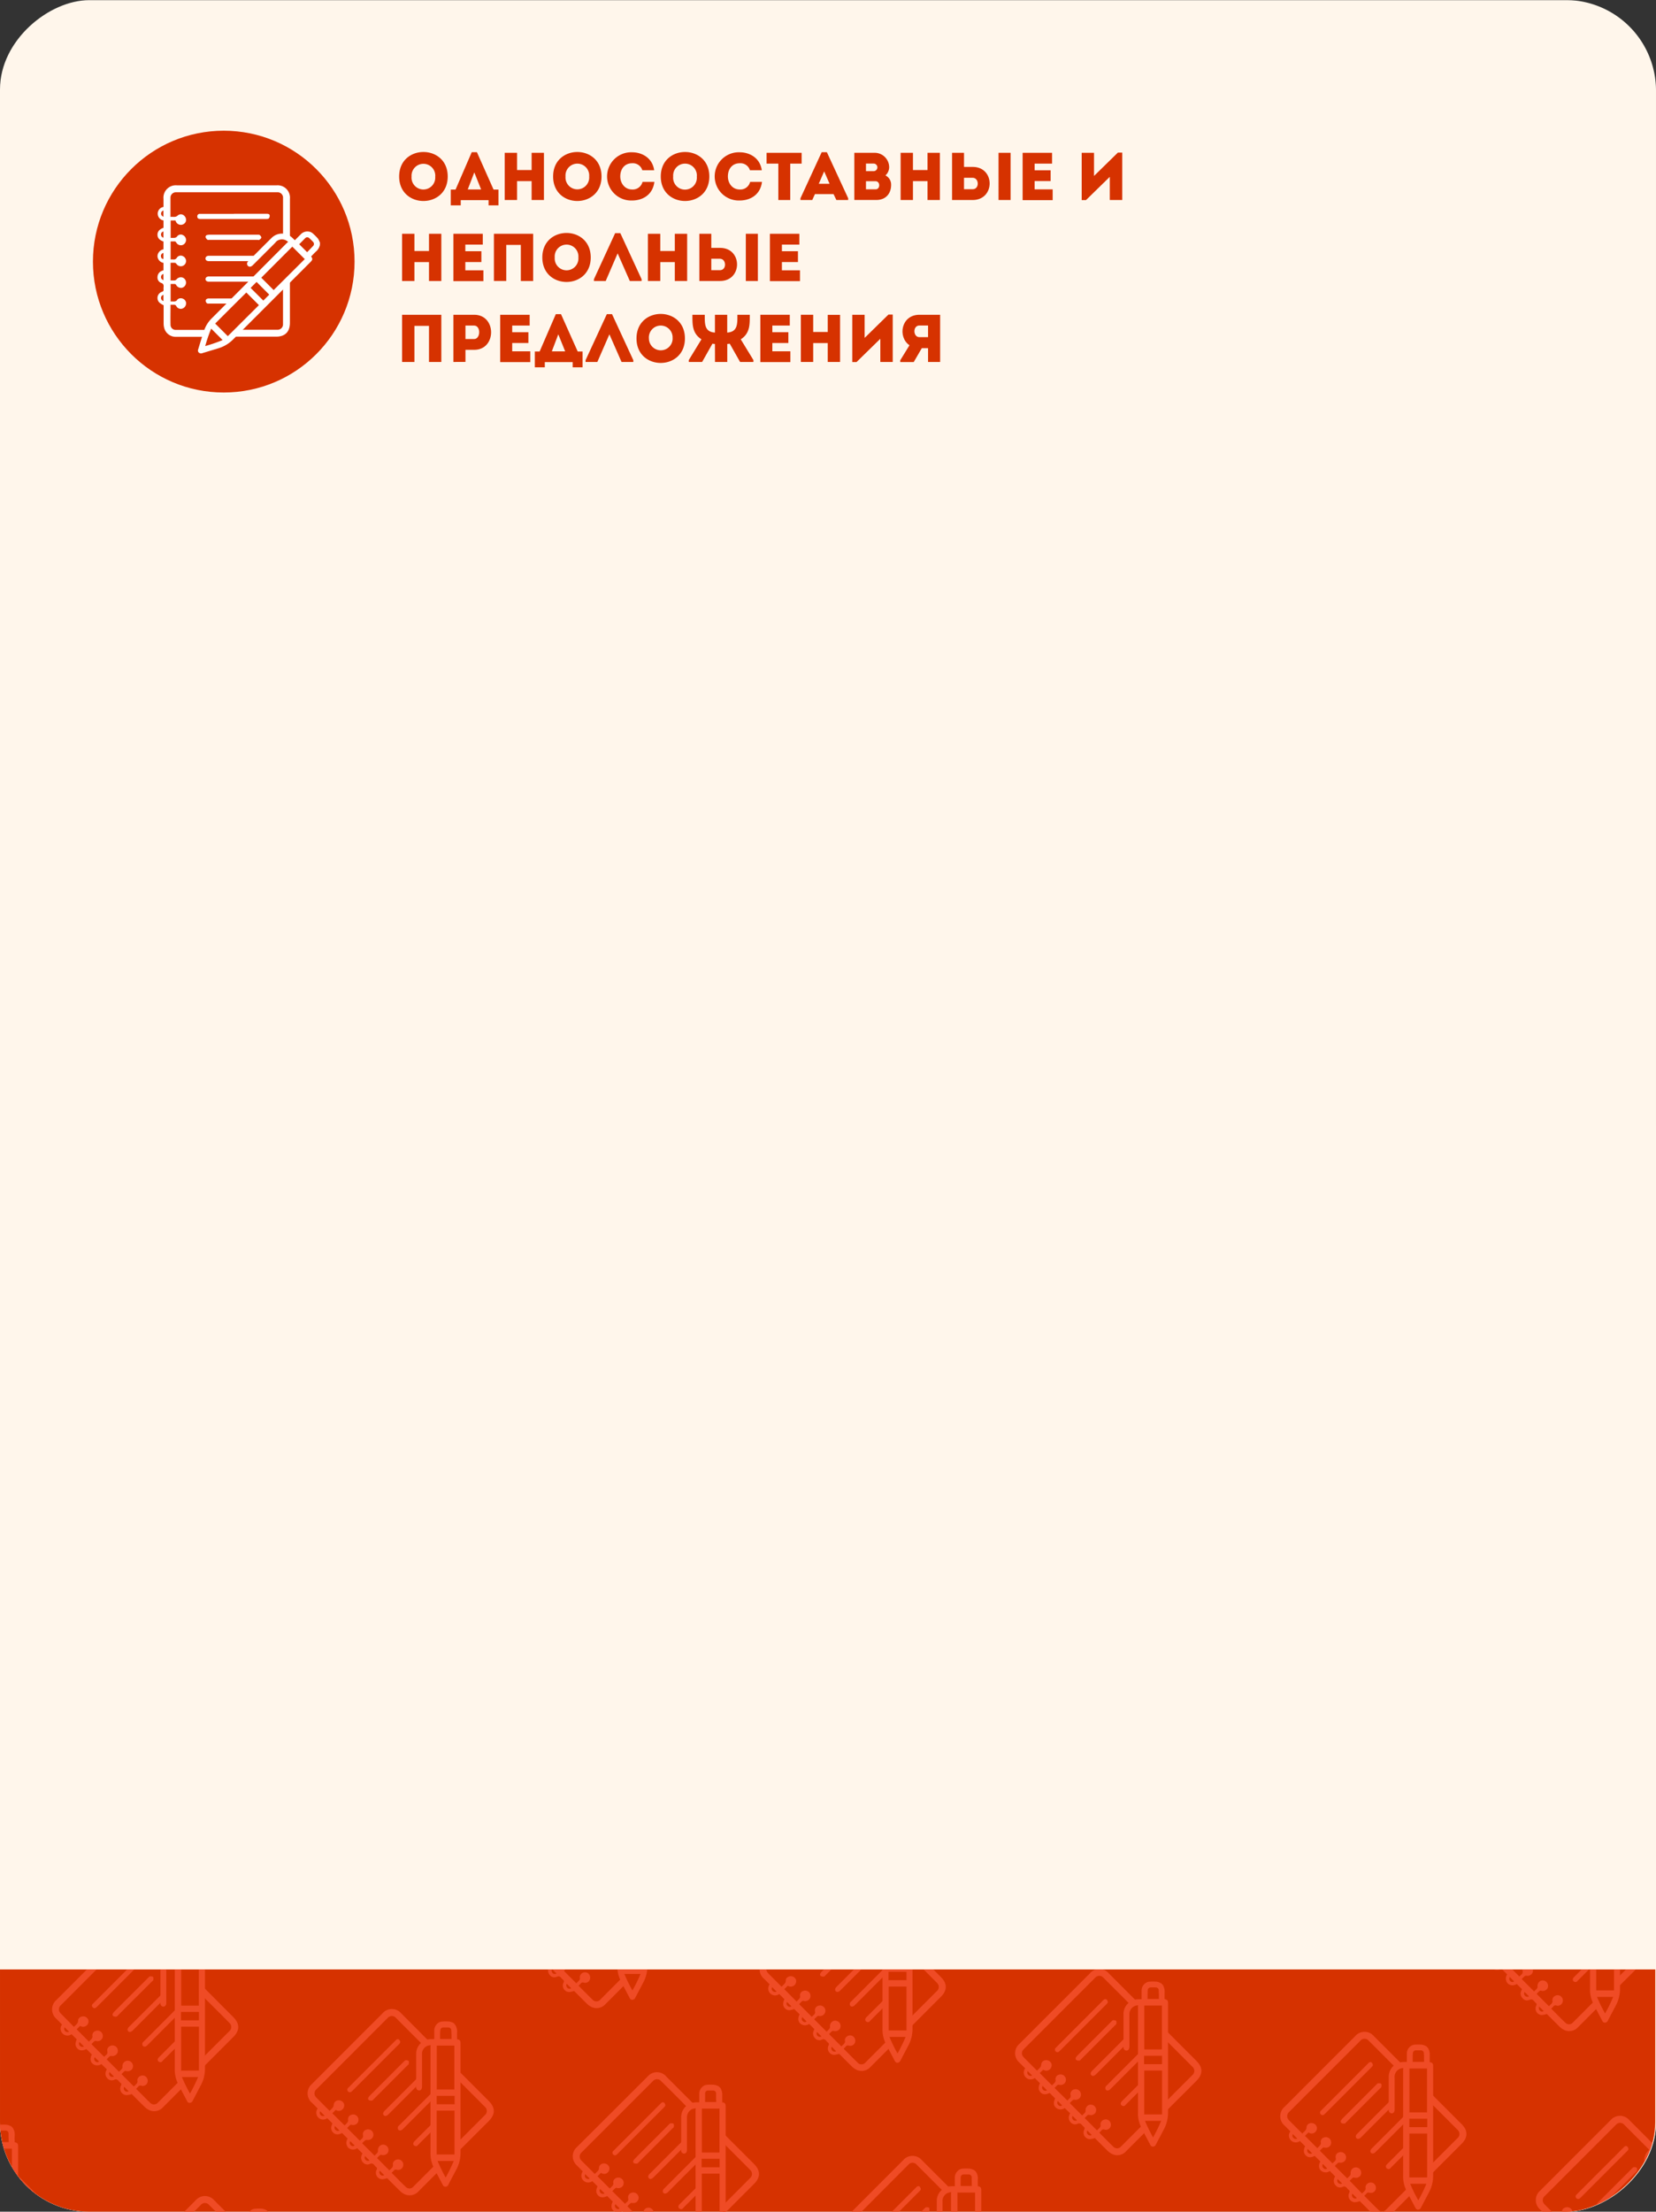 <?xml version="1.0" encoding="UTF-8"?> <svg xmlns="http://www.w3.org/2000/svg" xmlns:xlink="http://www.w3.org/1999/xlink" viewBox="0 0 614 819.46"><rect x="0" y="0" width="614" height="819.46" fill="#333333" stroke="none"/> <defs> <style>.cls-1{fill:none;}.cls-2{clip-path:url(#clip-path);}.cls-3{fill:#fff6eb;}.cls-4{clip-path:url(#clip-path-2);}.cls-5{fill:#d63200;}.cls-6{clip-path:url(#clip-path-3);}.cls-7{fill:#ef4b25;}.cls-8{fill:#fff;}</style> <clipPath id="clip-path"> <rect class="cls-1" x="-102.7" y="102.76" width="819.4" height="614" rx="33.07" transform="translate(-102.76 716.76) rotate(-90)"></rect> </clipPath> <clipPath id="clip-path-2"> <rect class="cls-1" x="140.67" y="346.4" width="332.39" height="613.73" rx="33.07" transform="translate(960.13 346.4) rotate(90)"></rect> </clipPath> <clipPath id="clip-path-3"> <rect class="cls-1" x="227.64" y="495.04" width="166.47" height="635.79" transform="translate(1123.82 502.06) rotate(90)"></rect> </clipPath> </defs> <g id="Layer_4" data-name="Layer 4"> <g class="cls-2"> <path class="cls-3" d="M236.87,31.23c0-.08,0-.15,0-.23h.05Z"></path> <path class="cls-3" d="M479.06,751.83l0,.26h0C479.05,752,479.06,751.92,479.06,751.83Z"></path> <path class="cls-3" d="M-69.66,102.73H683.66a33.07,33.07,0,0,1,33.07,33.07V683.13a33.6,33.6,0,0,1-33.6,33.6H-69.66a33.07,33.07,0,0,1-33.07-33.07V135.8a33.07,33.07,0,0,1,33.07-33.07Z" transform="translate(-102.73 716.73) rotate(-90)"></path> </g> <path class="cls-3" d="M479.06,751.83l0,.26h0C479.05,752,479.06,751.92,479.06,751.83Z"></path> <rect class="cls-3" x="90.3" y="295.76" width="433.4" height="614" rx="33.07" transform="translate(-295.76 909.76) rotate(-90)"></rect> <g class="cls-4"> <rect class="cls-5" x="227.64" y="495.04" width="166.47" height="635.79" transform="translate(1123.82 502.06) rotate(90)"></rect> <g class="cls-6"> <g id="A69nFb"> <path class="cls-7" d="M15.77,818.82a2,2,0,0,1,0,3l-1,1h3.41c1.35-2,1-4.13-.94-6.12L5.52,804.94a3.59,3.59,0,0,1-.89,2.73l5.71,5.71C12.15,815.19,14,817,15.77,818.82Z"></path> </g> <path class="cls-7" d="M-9.8,811.74a1.13,1.13,0,0,0,.79,1,1,1,0,0,0,1.15-.42,1.81,1.81,0,0,0,.23-.91c0-3.92,0-7.84,0-11.76a7.87,7.87,0,0,1,0-.84A3.26,3.26,0,0,1-4.35,796a3.7,3.7,0,0,0-.07.57q0,13.13,0,26.24h2.29V820.2H4.47v2.59H6.72V795.25c0-1-.27-1.35-1.28-1.52,0-.8-.05-1.61,0-2.42a4.6,4.6,0,0,0-.66-2.87l-.63-.62a6.45,6.45,0,0,0-1.59-.57,17.2,17.2,0,0,0-2.78,0,2.69,2.69,0,0,0-1.63.7,3.36,3.36,0,0,0-1.22,2.72c0,1,0,2,0,3.06-.64,0-1.25,0-1.84.06a5.46,5.46,0,0,0-4.87,5.53c0,4,0,8.1,0,12.15A2.44,2.44,0,0,0-9.8,811.74Zm8.91-21.29a1.07,1.07,0,0,1,1-1.05c.64,0,1.29,0,1.93,0a1.08,1.08,0,0,1,1.13,1.16c0,1.06,0,2.11.07,3.11H-.88C-.89,792.63-.91,791.54-.89,790.45Zm-1.22,5.65H4.42v16.27H-2.11Zm-.08,18.61H4.46v3.12H-2.19Z"></path> <g id="A69nFb-2" data-name="A69nFb"> <path class="cls-7" d="M73.93,738.37l5.71,5.71c1.81,1.81,3.63,3.62,5.43,5.44a2,2,0,0,1,0,3L73.9,763.68A4.12,4.12,0,0,1,75.24,766l11.31-11.31c2.37-2.37,2.37-4.9,0-7.28L74.82,735.65A3.6,3.6,0,0,1,73.93,738.37Z"></path> <path class="cls-7" d="M62,726.43a4.36,4.36,0,0,1,2.28-1.33l-.26-.26H60.4Z"></path> <path class="cls-7" d="M66.82,770.76l-8.29,8.29a1.89,1.89,0,0,1-2.7.19c-1.8-1.71-3.53-3.49-5.36-5.32.31-.32.57-.53.77-.78a1,1,0,0,1,1.2-.36,1.84,1.84,0,0,0,2.17-1,2.06,2.06,0,0,0-.81-2.56,2,2,0,0,0-2.45.46,1.71,1.71,0,0,0-.43,1.15c.23.92-.38,1.32-.88,1.83l-.41.41-4.58-4.58c.37-.37.71-.76,1.11-1.09a.79.79,0,0,1,.59-.08,2.05,2.05,0,0,0,2.26-.73,2,2,0,0,0-.12-2.31,2,2,0,0,0-2.36-.59,2.08,2.08,0,0,0-1.12,2.11,1.12,1.12,0,0,1-.21.71,12.17,12.17,0,0,1-1.07,1.09L39.55,763a12.78,12.78,0,0,1,1.18-1.15c.16-.13.49-.08.74-.07a2.1,2.1,0,0,0,2-1,2.08,2.08,0,0,0-.24-2.25A2,2,0,0,0,41,758a1.73,1.73,0,0,0-1.21,2,1.28,1.28,0,0,1-.55,1.46c-.21.18-.39.38-.63.61l-4.7-4.7c.36-.36.72-.76,1.14-1.11a.8.8,0,0,1,.6-.06,2,2,0,0,0,2.23-.87,2.08,2.08,0,0,0-.15-2.2,1.94,1.94,0,0,0-2.28-.64,1.64,1.64,0,0,0-1.19,1.72c.17.89-.35,1.26-.82,1.74-.14.15-.28.29-.47.47l-4.55-4.54,1.28-1.28a2,2,0,0,0,3-2.34,2.08,2.08,0,0,0-2-1.18c-.93.11-1.75.69-1.74,1.57,0,1.18-.92,1.56-1.54,2.33L23,746.49c-.21-.21-.43-.42-.62-.65a2,2,0,0,1,.11-2.82l18.18-18.18H37.07L20.93,741a4.59,4.59,0,0,0,0,7L23,750.1a2.54,2.54,0,0,0,3.54,3.58l1.93,1.93c-.69,1.41-.6,2.56.25,3.4s1.92.87,3.34.19l2,2c-.69,1.33-.62,2.57.19,3.34a2.65,2.65,0,0,0,3.35.21l2,1.94c-.12.26-.24.48-.32.71a2.45,2.45,0,0,0,.5,2.6,2.11,2.11,0,0,0,2.47.62c.92-.45,1.36-.07,1.86.53a4.61,4.61,0,0,0,.58.59c.34.28.38.51.16,1A2.41,2.41,0,0,0,47,776.27a7.3,7.3,0,0,0,1.84-.41c1.56,1.57,3.17,3.19,4.8,4.79a6.27,6.27,0,0,0,1.37,1,4.4,4.4,0,0,0,5.47-.93l8-8A4.23,4.23,0,0,1,66.82,770.76ZM24.17,752.54a1.16,1.16,0,0,1-.21-1.42l1.64,1.64A1.26,1.26,0,0,1,24.17,752.54ZM29.64,758a1.08,1.08,0,0,1-.16-1.41l1.63,1.63A1.16,1.16,0,0,1,29.64,758Zm5.85,5.82a1.14,1.14,0,0,1-.37-1.62l1.57,1.58A.83.83,0,0,1,35.49,763.83Zm5.28,5.31a1.13,1.13,0,0,1-.16-1.41l1.63,1.64A1.21,1.21,0,0,1,40.77,769.14Zm5.48,5.49a1.2,1.2,0,0,1-.2-1.44l1.64,1.64A1.16,1.16,0,0,1,46.25,774.63Z"></path> <path class="cls-7" d="M52,724.84l-8.67,8.67h0l-5.7,5.7-3.19,3.19a.88.88,0,0,0-.06,1.34.86.86,0,0,0,1.32,0,6.42,6.42,0,0,0,.61-.56l16-16c.33-.33.69-.66,1-1s.42-.47.4-.69a1.61,1.61,0,0,0-.23-.69Z"></path> <path class="cls-7" d="M50.08,740.39l-6.34,6.33c-.15.16-.31.42-.49.44a2.17,2.17,0,0,1-1.17-.11.73.73,0,0,1-.17-1.12,4.41,4.41,0,0,1,.5-.64Q48.7,739,55,732.73c.19-.19.41-.46.64-.48.38,0,.91,0,1.11.22s.13.76.08,1.15c0,.18-.29.33-.45.49Z"></path> <path class="cls-7" d="M60.52,738.3,47.8,751c-.57.56-.65,1.19-.26,1.6s1,.35,1.64-.25l6.44-6.44,5.59-5.59A3.75,3.75,0,0,1,60.52,738.3Z"></path> <path class="cls-7" d="M66,743.66c-2.08,2.1-4.17,4.18-6.26,6.27l-6.54,6.55a1.1,1.1,0,0,0-.19,1.59c.4.37,1,.29,1.55-.22l.32-.32,11-11A3.37,3.37,0,0,1,66,743.66Z"></path> <path class="cls-7" d="M65.93,755.23l-.5.51-6.55,6.54c-.62.63-.53,1.41.21,1.7s1-.19,1.35-.56l6.14-6.13A3.06,3.06,0,0,1,65.93,755.23Z"></path> </g> <path class="cls-7" d="M75.72,724.84H63A5.48,5.48,0,0,0,59.49,730c0,4.05,0,8.1,0,12.15a2.44,2.44,0,0,0,0,.27,1.11,1.11,0,0,0,.78,1,1,1,0,0,0,1.16-.42,1.89,1.89,0,0,0,.23-.91c0-3.92,0-7.84,0-11.76a5.92,5.92,0,0,1,0-.84,3.24,3.24,0,0,1,3.21-2.78,5.35,5.35,0,0,0-.07.56q0,19.61,0,39.21a11.57,11.57,0,0,0,1,5.11c1.14,2.36,2.4,4.65,3.62,7a1,1,0,0,0,1,.54,1.21,1.21,0,0,0,1-.74l3-5.7A12.82,12.82,0,0,0,76,766.49q0-20.26,0-40.53A1.52,1.52,0,0,0,75.72,724.84Zm-8.53,2h6.53v16.26H67.19Zm-.09,18.6h6.66v3.12H67.1Zm3.35,30.26a56.88,56.88,0,0,1-3-6.13h6A54.86,54.86,0,0,1,70.45,775.67Zm-3.29-8.51V750.9h6.6c0,5.4,0,10.86,0,16.26Z"></path> <g id="A69nFb-3" data-name="A69nFb"> <path class="cls-7" d="M68.6,822.79l5.91-5.9a2,2,0,0,1,3,.05l5.85,5.85H87l-7.51-7.5a4.57,4.57,0,0,0-7,0L65,822.79Z"></path> </g> <path class="cls-7" d="M93.86,822.79c0-.41,0-.81,0-1.22a1.08,1.08,0,0,1,1-1.06c.64,0,1.29,0,1.94,0A1.08,1.08,0,0,1,98,821.65c0,.38,0,.76,0,1.14h2.17c0-.12,0-.24,0-.37a4.63,4.63,0,0,0-.67-2.86l-.62-.63a6.52,6.52,0,0,0-1.6-.57,18.29,18.29,0,0,0-2.77,0,2.76,2.76,0,0,0-1.64.7,3.32,3.32,0,0,0-1.21,2.73v1Z"></path> <g id="A69nFb-4" data-name="A69nFb"> <path class="cls-7" d="M168.68,769.48l5.71,5.71c1.81,1.82,3.63,3.62,5.43,5.45a2,2,0,0,1,0,3l-11.17,11.17a4.12,4.12,0,0,1,1.34,2.28l11.31-11.3c2.37-2.37,2.37-4.91,0-7.28l-11.73-11.73A3.56,3.56,0,0,1,168.68,769.48Z"></path> <path class="cls-7" d="M141.79,746l-26.11,26.11a4.57,4.57,0,0,0,0,7l2.11,2.11a2.54,2.54,0,0,0,3.54,3.58l1.93,1.93c-.68,1.42-.6,2.56.25,3.4s1.92.87,3.34.19l2.05,2.06a2.72,2.72,0,0,0,.19,3.34,2.64,2.64,0,0,0,3.35.2l1.95,1.94c-.12.26-.24.48-.32.71a2.47,2.47,0,0,0,.5,2.6,2.11,2.11,0,0,0,2.47.63c.93-.45,1.36-.07,1.86.52a4,4,0,0,0,.58.59c.34.28.38.51.17,1a2.41,2.41,0,0,0,2.07,3.53,7.94,7.94,0,0,0,1.84-.4c1.56,1.56,3.16,3.19,4.8,4.78a6,6,0,0,0,1.36,1,4.39,4.39,0,0,0,5.47-.93l8-8a4.24,4.24,0,0,1-1.64-2l-8.29,8.29a1.9,1.9,0,0,1-2.7.2c-1.8-1.71-3.52-3.5-5.36-5.33a9.25,9.25,0,0,0,.77-.77,1,1,0,0,1,1.2-.36,1.86,1.86,0,0,0,2.18-1.06,2,2,0,0,0-.82-2.55,2,2,0,0,0-2.45.46,1.69,1.69,0,0,0-.43,1.15c.23.91-.38,1.31-.87,1.82l-.41.41-4.58-4.58c.36-.36.71-.75,1.1-1.08a.79.79,0,0,1,.59-.09,2.06,2.06,0,0,0,2.26-.72,2,2,0,0,0-2.48-2.91,2.09,2.09,0,0,0-1.12,2.11,1.09,1.09,0,0,1-.21.72c-.31.38-.69.71-1.06,1.08l-4.59-4.59a12.66,12.66,0,0,1,1.18-1.14,1.23,1.23,0,0,1,.75-.07,2.09,2.09,0,0,0,2-1,2.06,2.06,0,0,0-.24-2.25,2,2,0,0,0-2.18-.56,1.74,1.74,0,0,0-1.21,2,1.28,1.28,0,0,1-.55,1.46c-.21.18-.39.38-.62.62l-4.71-4.71c.36-.36.73-.76,1.14-1.11a.86.86,0,0,1,.6-.06,2,2,0,0,0,2.23-.87,2.07,2.07,0,0,0-.15-2.19,2,2,0,0,0-2.28-.65,1.66,1.66,0,0,0-1.19,1.72c.18.89-.35,1.26-.82,1.75l-.47.46L123.22,783l1.28-1.28a1.91,1.91,0,0,0,2.36-.06,2,2,0,0,0,.64-2.28,2.09,2.09,0,0,0-2-1.18,1.76,1.76,0,0,0-1.75,1.57c0,1.19-.92,1.56-1.53,2.33-1.53-1.52-3-3-4.46-4.46a7.71,7.71,0,0,1-.63-.65,2,2,0,0,1,.12-2.82l26.53-26.54a2,2,0,0,1,3,0l9.89,9.9a4.31,4.31,0,0,1,2.29-1.32L148.8,746A4.57,4.57,0,0,0,141.79,746Zm-21.44,37.89a1.23,1.23,0,0,1-1.43-.22,1.15,1.15,0,0,1-.2-1.42Zm5.51,5.47a1.16,1.16,0,0,1-1.47-.22,1.09,1.09,0,0,1-.16-1.41ZM137,800.48a1.21,1.21,0,0,1-1.47-.23,1.12,1.12,0,0,1-.16-1.4Zm-5.54-5.58a.85.85,0,0,1-1.21.05,1.15,1.15,0,0,1-.37-1.63Zm11,11a1.15,1.15,0,0,1-1.45-.2,1.21,1.21,0,0,1-.2-1.44Z"></path> <path class="cls-7" d="M138.06,764.62l8.67-8.68c.38-.38.81-.59,1.25-.22a1.46,1.46,0,0,1,.42.93c0,.21-.22.48-.4.68-.31.36-.66.68-1,1l-16,16a8.22,8.22,0,0,1-.61.57.93.93,0,1,1-1.25-1.37c1.05-1.07,2.12-2.14,3.18-3.2l5.7-5.7Z"></path> <path class="cls-7" d="M144.83,771.5l-6.33,6.33c-.16.16-.32.42-.5.44a2,2,0,0,1-1.16-.11.73.73,0,0,1-.18-1.12,3.87,3.87,0,0,1,.51-.64l12.56-12.56c.19-.19.42-.46.64-.48a1.52,1.52,0,0,1,1.11.23c.2.24.13.76.08,1.14,0,.18-.29.33-.45.49Z"></path> <path class="cls-7" d="M155.27,769.41l-12.72,12.72c-.56.57-.65,1.19-.26,1.6s1,.35,1.64-.24l6.44-6.44,5.59-5.6A3.75,3.75,0,0,1,155.27,769.41Z"></path> <path class="cls-7" d="M160.74,774.78,154.48,781l-6.55,6.55a1.1,1.1,0,0,0-.19,1.59c.4.37,1,.29,1.55-.22l.32-.31,11-11A3.33,3.33,0,0,1,160.74,774.78Z"></path> <path class="cls-7" d="M160.69,786.34l-.51.51c-2.18,2.18-4.37,4.36-6.54,6.55-.62.62-.53,1.4.2,1.69s1-.19,1.35-.55l6.14-6.14A3,3,0,0,1,160.69,786.34Z"></path> </g> <path class="cls-7" d="M168.8,750.26a4.59,4.59,0,0,1,.66,2.87c0,.8,0,1.61,0,2.42,1,.16,1.29.47,1.29,1.52q0,20.26,0,40.53a12.9,12.9,0,0,1-1.51,6.15q-1.51,2.85-3,5.7a1.19,1.19,0,0,1-1,.74,1,1,0,0,1-1-.54c-1.22-2.31-2.48-4.61-3.62-7a11.56,11.56,0,0,1-1-5.11v-39.2a3.72,3.72,0,0,1,.08-.57,3.25,3.25,0,0,0-3.22,2.79c0,.27,0,.56,0,.84,0,3.91,0,7.83,0,11.75a2,2,0,0,1-.23.92,1,1,0,0,1-1.15.42,1.13,1.13,0,0,1-.79-1,2.26,2.26,0,0,1,0-.26c0-4,0-8.11,0-12.16a5.45,5.45,0,0,1,4.88-5.52c.59-.06,1.19,0,1.83-.06v-3.06a3.38,3.38,0,0,1,1.22-2.73,2.79,2.79,0,0,1,1.63-.7,19.84,19.84,0,0,1,2.78,0,6.93,6.93,0,0,1,1.59.58Zm-.33,23.92V757.92h-6.53v16.26Zm-6.56,24.09h6.61V782h-6.61Zm0-18.62h6.65v-3.12h-6.65Zm.33,21a57.94,57.94,0,0,0,3,6.14,56.6,56.6,0,0,0,3-6.14Zm1-45.18h4.16c0-1,0-2.06-.07-3.11a1.08,1.08,0,0,0-1.13-1.16c-.64,0-1.29,0-1.94,0a1.07,1.07,0,0,0-1,1.06C163.14,753.36,163.16,754.44,163.17,755.47Z"></path> <g id="A69nFb-5" data-name="A69nFb"> <path class="cls-7" d="M238.6,724.84l-.66.66a4,4,0,0,1,1.35,2.28l2.94-2.94Z"></path> <path class="cls-7" d="M230.86,732.57l-8.29,8.3a1.89,1.89,0,0,1-2.69.19c-1.8-1.71-3.53-3.49-5.36-5.33.31-.31.56-.52.77-.77a.94.94,0,0,1,1.2-.36,1.84,1.84,0,0,0,2.17-1.05,2.06,2.06,0,0,0-.81-2.56,2,2,0,0,0-2.45.46,1.66,1.66,0,0,0-.43,1.15c.23.92-.38,1.32-.88,1.82l-.41.41-4.58-4.58c.37-.36.71-.75,1.11-1.08a.74.74,0,0,1,.59-.08,2.07,2.07,0,0,0,2.26-.73,2,2,0,0,0-.12-2.31,2,2,0,0,0-2.36-.59,2.07,2.07,0,0,0-1.12,2.1,1.13,1.13,0,0,1-.21.72c-.31.38-.69.71-1.07,1.09l-4.53-4.53H200l.76.76a.83.83,0,0,1-1.2,0,1.08,1.08,0,0,1-.53-.81h-1.28a2.21,2.21,0,0,0,.66,1.57,2.64,2.64,0,0,0,3.35.2l1.95,1.95a6.25,6.25,0,0,0-.32.71,2.43,2.43,0,0,0,.5,2.59,2.1,2.1,0,0,0,2.47.63c.92-.45,1.35-.07,1.85.53a4.61,4.61,0,0,0,.59.58c.34.28.37.52.16,1a2.4,2.4,0,0,0,2.07,3.52,7.72,7.72,0,0,0,1.84-.4c1.56,1.56,3.17,3.19,4.8,4.79a6.82,6.82,0,0,0,1.36,1,4.42,4.42,0,0,0,5.48-.93l8-8A4.33,4.33,0,0,1,230.86,732.57Zm-26-1.61a1.15,1.15,0,0,1-.17-1.41l1.64,1.64A1.23,1.23,0,0,1,204.82,731Zm5.48,5.48a1.18,1.18,0,0,1-.2-1.43l1.64,1.64A1.15,1.15,0,0,1,210.3,736.44Z"></path> </g> <path class="cls-7" d="M237.82,724.84V729h-6.61v-4.14h-2.3v3.43a11.64,11.64,0,0,0,1,5.12c1.14,2.35,2.4,4.65,3.62,7a1,1,0,0,0,1,.53,1.17,1.17,0,0,0,1-.74l3-5.7a12.78,12.78,0,0,0,1.51-6.15v-3.46Zm-3.33,12.65a58.7,58.7,0,0,1-3-6.13h6A56.71,56.71,0,0,1,234.49,737.49Z"></path> <g id="A69nFb-6" data-name="A69nFb"> <path class="cls-7" d="M267,792.82l5.71,5.71c1.81,1.81,3.63,3.62,5.43,5.44a2,2,0,0,1,0,3l-11.16,11.17a4.08,4.08,0,0,1,1.34,2.28l11.31-11.31c2.37-2.37,2.37-4.9,0-7.28l-11.73-11.73A3.61,3.61,0,0,1,267,792.82Z"></path> <path class="cls-7" d="M216.08,804.55a2.54,2.54,0,0,0,3.54,3.58l1.93,1.93c-.69,1.41-.6,2.56.25,3.4s1.92.87,3.34.19l2.05,2.05c-.69,1.33-.62,2.56.19,3.34a2.64,2.64,0,0,0,3.35.2l2,2a6.25,6.25,0,0,0-.32.71,2.56,2.56,0,0,0-.15.89h1.28a1.5,1.5,0,0,1,.16-.61l.6.61h3.94a13.46,13.46,0,0,1,1-1,.75.75,0,0,1,.59-.08,2.07,2.07,0,0,0,2.26-.73,2,2,0,0,0-.12-2.31,2,2,0,0,0-2.36-.59,2.08,2.08,0,0,0-1.12,2.11,1.06,1.06,0,0,1-.21.71,13.66,13.66,0,0,1-1.07,1.09l-4.58-4.59a11.61,11.61,0,0,1,1.18-1.15c.16-.13.49-.09.75-.07a1.94,1.94,0,0,0,1.74-3.21,2,2,0,0,0-2.18-.56,1.73,1.73,0,0,0-1.21,2,1.27,1.27,0,0,1-.55,1.45c-.21.19-.39.39-.62.62l-4.71-4.7a15,15,0,0,1,1.14-1.11.8.8,0,0,1,.6-.06,2,2,0,0,0,2.23-.87,2.08,2.08,0,0,0-.15-2.2,2,2,0,0,0-2.28-.65,1.65,1.65,0,0,0-1.19,1.72c.17.89-.35,1.27-.82,1.75l-.47.47-4.55-4.55,1.28-1.28a1.94,1.94,0,0,0,2.37,0,2,2,0,0,0,.64-2.28,2.08,2.08,0,0,0-2-1.18,1.74,1.74,0,0,0-1.74,1.56c0,1.19-.92,1.56-1.54,2.34l-4.46-4.46c-.21-.22-.43-.42-.62-.65a2,2,0,0,1,.11-2.83l26.54-26.53a2,2,0,0,1,3,.05q5,4.93,9.9,9.9a4.3,4.3,0,0,1,2.28-1.33l-10.22-10.23a4.57,4.57,0,0,0-7,0L214,795.42a4.57,4.57,0,0,0,0,7Zm12.08,12.11,1.57,1.57a.83.83,0,0,1-1.2,0A1.14,1.14,0,0,1,228.16,816.66Zm-5.64-5.61,1.63,1.62a1.14,1.14,0,0,1-1.47-.21A1.09,1.09,0,0,1,222.52,811.05ZM217,805.57l1.64,1.64a1.26,1.26,0,0,1-1.43-.22A1.16,1.16,0,0,1,217,805.57Z"></path> <path class="cls-7" d="M236.34,788l8.68-8.68c.38-.39.81-.59,1.25-.23a1.46,1.46,0,0,1,.42.93c0,.22-.22.48-.4.68-.31.36-.67.68-1,1l-16,16a8.09,8.09,0,0,1-.61.56.86.86,0,0,1-1.32,0,.88.88,0,0,1,.06-1.34l3.19-3.2,5.7-5.69Z"></path> <path class="cls-7" d="M243.12,794.84l-6.34,6.33c-.15.16-.31.42-.49.44a2.17,2.17,0,0,1-1.17-.11.73.73,0,0,1-.17-1.12,3.93,3.93,0,0,1,.5-.64L248,787.17c.19-.19.41-.46.64-.48.38,0,.91,0,1.11.23s.13.76.08,1.14c0,.18-.29.34-.45.49Z"></path> <path class="cls-7" d="M253.56,792.75q-6.37,6.35-12.72,12.72c-.57.56-.65,1.18-.26,1.6s1,.35,1.64-.25l6.44-6.44,5.59-5.59A3.78,3.78,0,0,1,253.56,792.75Z"></path> <path class="cls-7" d="M259,798.11l-6.26,6.27-6.54,6.54c-.53.54-.6,1.21-.19,1.59s1,.29,1.55-.21c.11-.1.21-.21.32-.32l11-11A3.37,3.37,0,0,1,259,798.11Z"></path> <path class="cls-7" d="M259,809.68l-.5.5-6.55,6.55c-.62.62-.52,1.41.21,1.7s1-.19,1.35-.56l6.14-6.13A3.07,3.07,0,0,1,259,809.68Z"></path> </g> <path class="cls-7" d="M252.54,796.89a1.13,1.13,0,0,0,.78,1,1,1,0,0,0,1.16-.42,1.92,1.92,0,0,0,.23-.91c0-3.92,0-7.84,0-11.76a5.92,5.92,0,0,1,.05-.84,3.25,3.25,0,0,1,3.21-2.79,5.54,5.54,0,0,0-.07.57q0,19.6,0,39.21a14.72,14.72,0,0,0,.13,1.88h10.89a14.28,14.28,0,0,0,.14-1.86q0-20.26,0-40.53c0-1-.26-1.35-1.28-1.52,0-.8,0-1.61,0-2.42a4.74,4.74,0,0,0-.66-2.87l-.63-.62a6.6,6.6,0,0,0-1.59-.57,18.43,18.43,0,0,0-2.78,0,2.73,2.73,0,0,0-1.63.7,3.36,3.36,0,0,0-1.22,2.72v3.06c-.64,0-1.24,0-1.84.07a5.45,5.45,0,0,0-4.87,5.52c0,4,0,8.1,0,12.15A2.44,2.44,0,0,0,252.54,796.89Zm14.27,24.72H260.2V805.35h6.6C266.81,810.74,266.81,816.2,266.81,821.61Zm-5.37-46a1.08,1.08,0,0,1,1-1.06c.65,0,1.29,0,1.94,0a1.09,1.09,0,0,1,1.13,1.16c0,1.06,0,2.11.06,3.11h-4.16C261.45,777.78,261.43,776.69,261.44,775.61Zm-1.21,5.64h6.53v16.27h-6.53Zm-.09,18.61h6.66V803h-6.66Z"></path> <g id="A69nFb-7" data-name="A69nFb"> <path class="cls-7" d="M341.19,724.84h-3.61l4.4,4.39q2.72,2.71,5.42,5.44a2,2,0,0,1,0,3l-11.17,11.17a4.13,4.13,0,0,1,1.35,2.28l11.3-11.31c2.37-2.37,2.38-4.9,0-7.27Z"></path> <path class="cls-7" d="M329.15,755.91l-8.29,8.29a1.89,1.89,0,0,1-2.7.19c-1.79-1.71-3.52-3.49-5.35-5.32.31-.32.56-.53.76-.78a1,1,0,0,1,1.21-.36,1.84,1.84,0,0,0,2.17-1,2.05,2.05,0,0,0-.82-2.56,2,2,0,0,0-2.45.46,1.67,1.67,0,0,0-.42,1.16c.23.91-.38,1.31-.88,1.82l-.41.41-4.58-4.58a14.27,14.27,0,0,1,1.11-1.09.76.76,0,0,1,.58-.08,2.06,2.06,0,0,0,2.27-.73,2,2,0,0,0-.12-2.31,2,2,0,0,0-2.36-.59,2.08,2.08,0,0,0-1.12,2.11,1.19,1.19,0,0,1-.21.71,12.17,12.17,0,0,1-1.07,1.09l-4.59-4.59a16,16,0,0,1,1.18-1.15c.17-.13.5-.08.75-.07a1.95,1.95,0,0,0,1.75-3.21,2,2,0,0,0-2.19-.56,1.74,1.74,0,0,0-1.2,2,1.27,1.27,0,0,1-.56,1.46c-.2.18-.39.38-.62.62l-4.7-4.71c.36-.36.72-.76,1.13-1.11a.88.88,0,0,1,.61-.06,2,2,0,0,0,2.22-.87,2.06,2.06,0,0,0-.14-2.19,2,2,0,0,0-2.29-.65,1.65,1.65,0,0,0-1.19,1.72c.18.89-.35,1.26-.82,1.74-.13.15-.28.29-.46.47L290.8,737l1.28-1.28a2,2,0,0,0,3-2.34,2.08,2.08,0,0,0-2-1.18c-.94.11-1.75.69-1.74,1.57,0,1.18-.92,1.56-1.54,2.33l-4.46-4.46c-.21-.21-.43-.42-.63-.65a2,2,0,0,1,.12-2.82l3.33-3.33h-3.63l-1.28,1.28a4.58,4.58,0,0,0,0,7l2.12,2.11a2.54,2.54,0,0,0,3.54,3.58l1.93,1.93c-.69,1.41-.6,2.56.24,3.4s1.93.87,3.34.19l2.06,2c-.7,1.33-.62,2.57.19,3.35a2.65,2.65,0,0,0,3.35.2l1.94,1.94c-.11.26-.23.48-.32.71a2.45,2.45,0,0,0,.51,2.6,2.09,2.09,0,0,0,2.47.62c.92-.45,1.35-.07,1.85.53a5.48,5.48,0,0,0,.59.59c.33.28.37.51.16.95a2.41,2.41,0,0,0,2.07,3.53,7.72,7.72,0,0,0,1.84-.4c1.56,1.56,3.17,3.18,4.8,4.78a6.46,6.46,0,0,0,1.36,1,4.41,4.41,0,0,0,5.48-.93l8-8A4.24,4.24,0,0,1,329.15,755.91Zm-42.64-18.22a1.15,1.15,0,0,1-.21-1.42l1.64,1.64A1.22,1.22,0,0,1,286.51,737.69Zm5.47,5.47a1.08,1.08,0,0,1-.16-1.41l1.62,1.63A1.14,1.14,0,0,1,292,743.16Zm5.84,5.82a1.13,1.13,0,0,1-.36-1.62l1.57,1.58A.84.84,0,0,1,297.82,749Zm5.29,5.31a1.13,1.13,0,0,1-.17-1.4l1.64,1.63A1.21,1.21,0,0,1,303.11,754.29Zm5.48,5.49a1.2,1.2,0,0,1-.2-1.44L310,760A1.15,1.15,0,0,1,308.59,759.78Z"></path> <path class="cls-7" d="M299.45,724.84l-2.7,2.71a.93.93,0,1,0,1.26,1.37,8.08,8.08,0,0,0,.6-.57l3.52-3.51Z"></path> <path class="cls-7" d="M310.35,724.84l-5.6,5.6a4.48,4.48,0,0,0-.51.64.74.74,0,0,0,.18,1.12,2.15,2.15,0,0,0,1.16.11c.18,0,.34-.28.5-.44l6.34-6.33.7-.7Z"></path> <path class="cls-7" d="M321.47,724.84l-11.34,11.33c-.56.56-.64,1.19-.25,1.6s1,.35,1.64-.25l6.44-6.44,5.59-5.59a3.8,3.8,0,0,1-.36-.65Z"></path> <path class="cls-7" d="M328.32,728.81c-2.08,2.1-4.17,4.18-6.26,6.27s-4.37,4.36-6.54,6.55a1.09,1.09,0,0,0-.19,1.59c.4.37,1,.29,1.55-.22l.32-.32,11-11A3.34,3.34,0,0,1,328.32,728.81Z"></path> <path class="cls-7" d="M328.27,740.38l-.51.51-6.54,6.54c-.62.63-.53,1.41.21,1.7s1-.19,1.34-.55l6.14-6.14A3,3,0,0,1,328.27,740.38Z"></path> </g> <path class="cls-7" d="M321.82,724.84v2.48a2.44,2.44,0,0,0,0,.27,1.16,1.16,0,0,0,.79,1,1,1,0,0,0,1.16-.43,1.89,1.89,0,0,0,.23-.91v-2.38Z"></path> <path class="cls-7" d="M336.06,724.84v3.38h-6.53v-3.38h-2.32q0,13.38,0,26.77a11.57,11.57,0,0,0,1,5.11c1.14,2.36,2.4,4.65,3.62,7a1,1,0,0,0,1,.54,1.21,1.21,0,0,0,1-.74c1-1.9,2-3.8,3-5.7a12.93,12.93,0,0,0,1.51-6.15v-26.8Zm-6.62,5.72h6.65c0,1,0,2.09,0,3.12h-6.66Zm3.34,30.26a55,55,0,0,1-3-6.13h6A55,55,0,0,1,332.78,760.82Zm-3.29-8.51c0-5.39,0-10.85,0-16.26h6.6c0,5.4,0,10.86,0,16.26Z"></path> <g id="A69nFb-8" data-name="A69nFb"> <path class="cls-7" d="M316.09,822.79,336.84,802a2,2,0,0,1,3.05.05l9.89,9.9a4.39,4.39,0,0,1,2.29-1.33l-10.23-10.22a4.57,4.57,0,0,0-7,0l-22.36,22.36Z"></path> <path class="cls-7" d="M330,822.79l10-10c.34-.33.69-.66,1-1,.18-.2.42-.47.4-.69a1.49,1.49,0,0,0-.42-.93c-.44-.36-.87-.16-1.25.23l-8.67,8.68h0l-3.73,3.73Z"></path> <path class="cls-7" d="M341,822.79l3.12-3.12c.16-.16.42-.31.45-.49,0-.39.12-.91-.08-1.15s-.73-.25-1.11-.22c-.22,0-.45.29-.64.48l-4.51,4.5Z"></path> </g> <path class="cls-7" d="M349.47,822.79c0-2.31,0-4.61,0-6.92a7.56,7.56,0,0,1,0-.83,3.25,3.25,0,0,1,3.22-2.79,3.6,3.6,0,0,0-.08.56v10H355V812.37h6.53v10.42h2.3V811.52c0-1-.27-1.36-1.29-1.52,0-.81,0-1.62,0-2.43a4.56,4.56,0,0,0-.66-2.86l-.63-.63a6.45,6.45,0,0,0-1.59-.57,18.43,18.43,0,0,0-2.78,0,2.75,2.75,0,0,0-1.63.7,3.38,3.38,0,0,0-1.22,2.73V810c-.63,0-1.24,0-1.83.06a5.44,5.44,0,0,0-4.87,5.52c0,2.4,0,4.81,0,7.21Zm6.73-16.07a1.07,1.07,0,0,1,1-1.06c.65,0,1.3,0,1.94,0a1.08,1.08,0,0,1,1.13,1.15c0,1.06.05,2.12.07,3.12h-4.16C356.2,808.89,356.18,807.8,356.2,806.72Z"></path> <g id="A69nFb-9" data-name="A69nFb"> <path class="cls-7" d="M431,754.63l5.71,5.71c1.81,1.82,3.63,3.62,5.43,5.45a2,2,0,0,1,0,3L431,779.94a4.11,4.11,0,0,1,1.35,2.28l11.31-11.3c2.37-2.37,2.37-4.91,0-7.28l-11.72-11.73A3.6,3.6,0,0,1,431,754.63Z"></path> <path class="cls-7" d="M404.12,731.13,378,757.24a4.57,4.57,0,0,0,0,7l2.12,2.11a2.54,2.54,0,0,0,3.54,3.58l1.93,1.93c-.69,1.42-.6,2.56.25,3.41s1.92.86,3.34.18l2.05,2.06c-.69,1.33-.62,2.56.19,3.34a2.64,2.64,0,0,0,3.35.2l2,1.94a7.28,7.28,0,0,0-.32.72,2.43,2.43,0,0,0,.5,2.59,2.11,2.11,0,0,0,2.47.63c.92-.45,1.35-.07,1.86.53a4.54,4.54,0,0,0,.58.58c.34.28.37.52.16,1a2.41,2.41,0,0,0,2.07,3.53,7.72,7.72,0,0,0,1.84-.4c1.56,1.56,3.17,3.19,4.8,4.78a6.46,6.46,0,0,0,1.36,1,4.39,4.39,0,0,0,5.48-.93l8-8a4.33,4.33,0,0,1-1.65-2l-8.29,8.29a1.88,1.88,0,0,1-2.69.2c-1.8-1.71-3.53-3.5-5.36-5.33.31-.31.56-.52.77-.77a.94.94,0,0,1,1.2-.36,1.85,1.85,0,0,0,2.17-1,2.05,2.05,0,0,0-.81-2.56,2,2,0,0,0-2.45.46,1.66,1.66,0,0,0-.43,1.15c.23.91-.38,1.31-.88,1.82l-.41.41-4.58-4.58c.37-.36.71-.75,1.11-1.08a.74.74,0,0,1,.59-.08,2.07,2.07,0,0,0,2.26-.73,2,2,0,0,0-.12-2.31,2,2,0,0,0-2.36-.6A2.09,2.09,0,0,0,402.5,782a1.13,1.13,0,0,1-.21.72,13.58,13.58,0,0,1-1.07,1.08l-4.59-4.58a12.84,12.84,0,0,1,1.19-1.15c.16-.13.49-.09.74-.07a2.12,2.12,0,0,0,2-1,2.08,2.08,0,0,0-.24-2.25,2,2,0,0,0-2.18-.56,1.73,1.73,0,0,0-1.21,2,1.28,1.28,0,0,1-.55,1.46c-.21.18-.39.39-.63.62L391,773.6c.36-.35.72-.76,1.14-1.11a.91.91,0,0,1,.6-.06,2,2,0,0,0,2.22-.87,2,2,0,0,0-.14-2.19,2,2,0,0,0-2.28-.65,1.64,1.64,0,0,0-1.19,1.72c.17.89-.35,1.26-.82,1.75l-.47.47-4.55-4.55,1.28-1.28a1.92,1.92,0,0,0,2.37-.06,2,2,0,0,0,.64-2.28,2.1,2.1,0,0,0-2-1.18,1.75,1.75,0,0,0-1.74,1.57c0,1.19-.92,1.56-1.54,2.33l-4.46-4.46c-.21-.21-.43-.42-.62-.65a2,2,0,0,1,.11-2.82l26.54-26.54a2,2,0,0,1,3,0l9.9,9.9a4.25,4.25,0,0,1,2.28-1.32l-10.22-10.23A4.59,4.59,0,0,0,404.12,731.13ZM382.69,769a1.24,1.24,0,0,1-1.43-.21,1.18,1.18,0,0,1-.21-1.43Zm5.5,5.47a1.13,1.13,0,0,1-1.46-.22,1.07,1.07,0,0,1-.16-1.4Zm11.14,11.14a1.2,1.2,0,0,1-1.47-.23,1.13,1.13,0,0,1-.17-1.4Zm-5.55-5.58a.83.83,0,0,1-1.2.05,1.14,1.14,0,0,1-.37-1.62Zm11,11a1.14,1.14,0,0,1-1.44-.2,1.19,1.19,0,0,1-.2-1.44Z"></path> <path class="cls-7" d="M400.39,749.77c2.89-2.89,5.79-5.78,8.67-8.68.39-.38.82-.58,1.26-.22a1.46,1.46,0,0,1,.42.93c0,.21-.22.48-.4.68-.32.36-.67.68-1,1l-16,16c-.2.19-.4.39-.61.56a.88.88,0,0,1-1.33,0,.89.89,0,0,1,.07-1.34l3.19-3.2,5.69-5.69Z"></path> <path class="cls-7" d="M407.17,756.65,400.83,763c-.16.15-.32.41-.5.43a2.06,2.06,0,0,1-1.16-.11.73.73,0,0,1-.18-1.11,4.72,4.72,0,0,1,.51-.65L412.06,749c.2-.19.42-.46.65-.48s.91,0,1.1.23.14.76.08,1.14c0,.18-.28.33-.44.49Z"></path> <path class="cls-7" d="M417.61,754.56l-12.72,12.72c-.57.57-.65,1.19-.26,1.6s1,.35,1.64-.24l6.44-6.44,5.59-5.6A3.75,3.75,0,0,1,417.61,754.56Z"></path> <path class="cls-7" d="M423.07,759.93l-6.26,6.26-6.54,6.55a1.1,1.1,0,0,0-.19,1.59c.4.37,1,.29,1.55-.22l.32-.31,11-11A3.37,3.37,0,0,1,423.07,759.93Z"></path> <path class="cls-7" d="M423,771.49l-.5.51q-3.28,3.27-6.55,6.55c-.62.62-.53,1.4.21,1.69s1-.18,1.35-.55l6.14-6.13A3.08,3.08,0,0,1,423,771.49Z"></path> </g> <path class="cls-7" d="M431.13,735.41a4.66,4.66,0,0,1,.67,2.87c0,.8,0,1.61,0,2.42,1,.17,1.28.48,1.28,1.52q0,20.26,0,40.53a12.91,12.91,0,0,1-1.52,6.15l-3,5.7a1.19,1.19,0,0,1-1,.74,1,1,0,0,1-1-.54c-1.22-2.31-2.48-4.61-3.62-7a11.57,11.57,0,0,1-1-5.11q0-19.61,0-39.2A5.54,5.54,0,0,1,422,743a3.24,3.24,0,0,0-3.21,2.79,5.92,5.92,0,0,0-.05.84c0,3.92,0,7.83,0,11.75a2,2,0,0,1-.23.92,1,1,0,0,1-1.16.42,1.16,1.16,0,0,1-.79-1v-.26c0-4.05,0-8.11,0-12.16a5.45,5.45,0,0,1,4.87-5.52c.6-.06,1.2,0,1.84-.06v-3.06a3.33,3.33,0,0,1,1.22-2.72,2.74,2.74,0,0,1,1.63-.71,19.84,19.84,0,0,1,2.78,0,7.1,7.1,0,0,1,1.59.58Zm-.32,23.92V743.07h-6.53v16.26Zm-6.56,24.09h6.61V767.16h-6.6Zm-.06-18.62h6.66v-3.12h-6.65Zm.34,21a59.83,59.83,0,0,0,3,6.14,56.71,56.71,0,0,0,3-6.14Zm1-45.17h4.16c0-1,0-2.06-.06-3.11a1.09,1.09,0,0,0-1.13-1.16,17.94,17.94,0,0,0-1.94,0,1.06,1.06,0,0,0-1,1C425.48,738.51,425.5,739.59,425.5,740.63Z"></path> <g id="A69nFb-10" data-name="A69nFb"> <path class="cls-7" d="M486.09,724.84,484.91,726a1.9,1.9,0,0,1-2.7.19l-1.4-1.37h-3.62c.92.92,1.85,1.85,2.8,2.78a6.54,6.54,0,0,0,1.36,1,4.42,4.42,0,0,0,5.48-.93c1-1,1.92-1.93,2.89-2.89Z"></path> </g> <g id="A69nFb-11" data-name="A69nFb"> <path class="cls-7" d="M529.31,778l5.71,5.71,5.43,5.44a2,2,0,0,1,0,3l-11.17,11.17a4.13,4.13,0,0,1,1.35,2.28l11.3-11.31c2.38-2.37,2.38-4.9,0-7.28l-11.73-11.73A3.57,3.57,0,0,1,529.31,778Z"></path> <path class="cls-7" d="M502.41,754.47l-26.1,26.1a4.57,4.57,0,0,0,0,7l2.12,2.12a2.54,2.54,0,0,0,3.54,3.58l1.93,1.93c-.69,1.41-.6,2.56.24,3.4s1.93.87,3.34.19l2.06,2.05c-.7,1.33-.62,2.56.19,3.34a2.64,2.64,0,0,0,3.35.2l1.94,2c-.11.25-.23.47-.32.71a2.46,2.46,0,0,0,.51,2.6,2.11,2.11,0,0,0,2.47.62c.92-.45,1.35-.07,1.85.53a5.48,5.48,0,0,0,.59.59c.33.27.37.51.16,1a2.4,2.4,0,0,0,2.07,3.52,7.72,7.72,0,0,0,1.84-.4c1.56,1.56,3.17,3.19,4.8,4.79a6.46,6.46,0,0,0,1.36,1,4.42,4.42,0,0,0,5.48-.93l8-8a4.29,4.29,0,0,1-1.64-2l-8.29,8.29a1.89,1.89,0,0,1-2.7.19c-1.79-1.71-3.52-3.49-5.35-5.33a10.73,10.73,0,0,0,.76-.77,1,1,0,0,1,1.21-.36,1.84,1.84,0,0,0,2.17-1,2.05,2.05,0,0,0-.82-2.56,2,2,0,0,0-2.45.46,1.65,1.65,0,0,0-.42,1.15c.23.92-.38,1.32-.88,1.82l-.41.42L500.43,808a14.27,14.27,0,0,1,1.11-1.09.74.74,0,0,1,.59-.08,2.07,2.07,0,0,0,2.26-.73,2,2,0,0,0-.12-2.31,2,2,0,0,0-2.36-.59,2.08,2.08,0,0,0-1.12,2.11,1.19,1.19,0,0,1-.21.71,13.66,13.66,0,0,1-1.07,1.09l-4.59-4.59a14.17,14.17,0,0,1,1.18-1.15,1.23,1.23,0,0,1,.75-.07,2.09,2.09,0,0,0,2-1,2.06,2.06,0,0,0-.23-2.25,2,2,0,0,0-2.19-.56,1.73,1.73,0,0,0-1.2,2,1.28,1.28,0,0,1-.56,1.46c-.2.18-.39.38-.62.61l-4.7-4.7c.36-.36.72-.77,1.13-1.11a.83.83,0,0,1,.61-.06,2,2,0,0,0,2.22-.87,2.08,2.08,0,0,0-.14-2.2,2,2,0,0,0-2.29-.65,1.66,1.66,0,0,0-1.19,1.72c.18.89-.35,1.27-.81,1.75l-.47.47-4.55-4.55,1.28-1.28a1.94,1.94,0,0,0,2.37,0,2,2,0,0,0,.64-2.28,2.08,2.08,0,0,0-2-1.18,1.73,1.73,0,0,0-1.74,1.57c0,1.18-.92,1.56-1.54,2.33l-4.46-4.46c-.21-.22-.43-.42-.63-.65a2,2,0,0,1,.12-2.83l26.54-26.53a2,2,0,0,1,3,0l9.9,9.9a4.33,4.33,0,0,1,2.28-1.33l-10.23-10.23A4.57,4.57,0,0,0,502.41,754.47ZM481,792.36a1.26,1.26,0,0,1-1.43-.22,1.15,1.15,0,0,1-.21-1.42Zm5.5,5.47a1.14,1.14,0,0,1-1.46-.22,1.09,1.09,0,0,1-.16-1.41ZM497.62,809a1.23,1.23,0,0,1-1.47-.23,1.15,1.15,0,0,1-.17-1.41Zm-5.55-5.59a.84.84,0,0,1-1.21,0,1.14,1.14,0,0,1-.36-1.62Zm11,11a1.16,1.16,0,0,1-1.44-.2,1.2,1.2,0,0,1-.2-1.44Z"></path> <path class="cls-7" d="M498.68,773.11c2.89-2.89,5.79-5.78,8.67-8.68.39-.39.82-.59,1.25-.23a1.47,1.47,0,0,1,.43.93c0,.22-.23.48-.4.68-.32.36-.67.68-1,1q-8,8-16,16a8,8,0,0,1-.6.56.87.87,0,0,1-1.33,0,.89.89,0,0,1,.07-1.34l3.19-3.2,5.69-5.69Z"></path> <path class="cls-7" d="M505.46,780l-6.34,6.33c-.16.16-.32.42-.5.44a2.15,2.15,0,0,1-1.16-.11.74.74,0,0,1-.18-1.12,4,4,0,0,1,.51-.64l12.56-12.56c.19-.2.42-.47.65-.48s.91,0,1.1.22.14.76.08,1.14c0,.18-.28.34-.44.5Q508.59,776.84,505.46,780Z"></path> <path class="cls-7" d="M515.89,777.9l-12.72,12.72c-.56.56-.64,1.19-.25,1.6s1,.35,1.64-.25l6.44-6.44,5.59-5.59A3.88,3.88,0,0,1,515.89,777.9Z"></path> <path class="cls-7" d="M521.36,783.26l-6.26,6.27-6.54,6.54c-.54.54-.6,1.21-.19,1.59s1,.3,1.55-.21l.32-.32,11-11A3.33,3.33,0,0,1,521.36,783.26Z"></path> <path class="cls-7" d="M521.31,794.83l-.51.5-6.54,6.55c-.62.62-.53,1.41.21,1.7s1-.19,1.34-.56q3.08-3.06,6.14-6.13A3.12,3.12,0,0,1,521.31,794.83Z"></path> </g> <path class="cls-7" d="M529.42,758.75a4.63,4.63,0,0,1,.67,2.86c0,.81,0,1.62,0,2.43,1,.16,1.28.47,1.28,1.51v40.53a13,13,0,0,1-1.51,6.16l-3,5.69a1.17,1.17,0,0,1-1,.74,1,1,0,0,1-1-.53c-1.22-2.32-2.48-4.62-3.62-7a11.63,11.63,0,0,1-1-5.11q0-19.6,0-39.21a5.54,5.54,0,0,1,.07-.57,3.28,3.28,0,0,0-3.22,2.79,7.87,7.87,0,0,0,0,.84q0,5.88,0,11.76a1.92,1.92,0,0,1-.23.91,1,1,0,0,1-1.16.42,1.13,1.13,0,0,1-.79-1,2.44,2.44,0,0,1,0-.27c0-4,0-8.1,0-12.15a5.45,5.45,0,0,1,4.87-5.52c.6-.07,1.2-.05,1.84-.07V761a3.32,3.32,0,0,1,1.21-2.72,2.76,2.76,0,0,1,1.64-.7,18.43,18.43,0,0,1,2.78,0,6.6,6.6,0,0,1,1.59.57Zm-.32,23.92V766.4h-6.53v16.27Zm-6.57,24.09h6.62V790.5h-6.6C522.54,795.91,522.53,801.36,522.53,806.76Zm0-18.63h6.66V785h-6.65Zm.34,21a55,55,0,0,0,3,6.13,55.82,55.82,0,0,0,3-6.14Zm1-45.18H528c0-1,0-2.06-.07-3.12a1.08,1.08,0,0,0-1.12-1.16c-.65,0-1.3,0-1.94,0a1.08,1.08,0,0,0-1,1.06C523.76,761.84,523.79,762.93,523.79,764Z"></path> <g id="A69nFb-12" data-name="A69nFb"> <path class="cls-7" d="M607.71,724.84,598.57,734a4.12,4.12,0,0,1,1.34,2.28L611.22,725l.1-.12Z"></path> <path class="cls-7" d="M591.49,741.06l-8.29,8.29a1.89,1.89,0,0,1-2.7.19c-1.8-1.7-3.52-3.49-5.35-5.32.31-.32.56-.53.76-.78a1,1,0,0,1,1.2-.36,1.86,1.86,0,0,0,2.18-1.05,2,2,0,0,0-.82-2.55,2,2,0,0,0-2.45.45,1.73,1.73,0,0,0-.43,1.16c.23.91-.38,1.31-.87,1.82l-.41.41-4.58-4.58c.36-.37.71-.75,1.1-1.09a.85.85,0,0,1,.59-.08,2.05,2.05,0,0,0,2.26-.73,2,2,0,0,0-2.48-2.9,2.08,2.08,0,0,0-1.12,2.11,1.09,1.09,0,0,1-.21.72c-.31.38-.69.71-1.06,1.08l-4.59-4.59a12.66,12.66,0,0,1,1.18-1.14,1.23,1.23,0,0,1,.75-.07,2.09,2.09,0,0,0,2-1,2.06,2.06,0,0,0-.24-2.25,2,2,0,0,0-2.18-.56,1.73,1.73,0,0,0-1.2,2,1.3,1.3,0,0,1-.56,1.46c-.21.18-.39.38-.62.62l-4.71-4.71c.36-.36.73-.76,1.14-1.11a.86.86,0,0,1,.6-.06,2,2,0,0,0,2.23-.87,1.92,1.92,0,0,0,.22-.76H559c0,.64-.45,1-.85,1.38l-.47.47-1.85-1.85h-3.72l1.07,1.07c-.68,1.41-.6,2.56.25,3.4s1.92.87,3.34.19l2.05,2.06a2.72,2.72,0,0,0,.19,3.34,2.64,2.64,0,0,0,3.35.2l1.95,1.94c-.12.26-.24.48-.32.71a2.47,2.47,0,0,0,.5,2.6A2.11,2.11,0,0,0,567,741c.93-.46,1.36-.08,1.86.52a4.7,4.7,0,0,0,.59.59c.33.28.37.51.16.95a2.41,2.41,0,0,0,2.07,3.53,7.83,7.83,0,0,0,1.84-.4c1.56,1.56,3.16,3.18,4.8,4.78a6,6,0,0,0,1.36,1,4.39,4.39,0,0,0,5.47-.93q4-4,8-8A4.24,4.24,0,0,1,591.49,741.06Zm-37.18-12.75a1.11,1.11,0,0,1-.16-1.41l1.63,1.63A1.16,1.16,0,0,1,554.31,728.31Zm5.85,5.82a1.14,1.14,0,0,1-.37-1.62l1.58,1.58A.84.84,0,0,1,560.16,734.13Zm5.28,5.31a1.12,1.12,0,0,1-.16-1.4l1.63,1.63A1.21,1.21,0,0,1,565.44,739.44Zm5.49,5.49a1.21,1.21,0,0,1-.21-1.44l1.65,1.64A1.15,1.15,0,0,1,570.93,744.93Z"></path> <path class="cls-7" d="M579.79,724.84l-1.94,1.94a1.09,1.09,0,0,0-.18,1.59c.39.37,1,.29,1.54-.22l.32-.32,3-3Z"></path> <path class="cls-7" d="M590.61,725.53l-.51.51-6.54,6.54c-.62.63-.53,1.41.2,1.7s1-.19,1.35-.55l6.14-6.14A3,3,0,0,1,590.61,725.53Z"></path> </g> <path class="cls-7" d="M598.44,724.84v12.62h-6.61V724.84h-2.29v11.92a11.43,11.43,0,0,0,1,5.11c1.13,2.36,2.39,4.65,3.61,7a1,1,0,0,0,1,.54,1.19,1.19,0,0,0,1-.74q1.5-2.85,3-5.7a12.9,12.9,0,0,0,1.51-6.15V724.84ZM595.12,746a56.88,56.88,0,0,1-3-6.13h6A54.86,54.86,0,0,1,595.12,746Z"></path> <g id="A69nFb-13" data-name="A69nFb"> <path class="cls-7" d="M573.17,820.81a3.14,3.14,0,0,0-.5,2H574a1.22,1.22,0,0,1,.08-1l1,1h3.78l-.24-.23,1.28-1.28a2,2,0,0,0,3-2.34,2.08,2.08,0,0,0-2-1.18c-.93.11-1.75.69-1.74,1.57,0,1.18-.92,1.56-1.54,2.33l-4.46-4.46c-.21-.21-.43-.42-.62-.65a2,2,0,0,1,.11-2.82l26.54-26.54a2,2,0,0,1,3,0l9.9,9.9a4.33,4.33,0,0,1,2.28-1.33l-10.22-10.22a4.58,4.58,0,0,0-7,0l-26.1,26.1a4.59,4.59,0,0,0,0,7Z"></path> <path class="cls-7" d="M593.43,804.22c2.89-2.89,5.79-5.78,8.67-8.68.39-.38.82-.59,1.26-.23a1.51,1.51,0,0,1,.42.93c0,.22-.22.49-.4.69-.32.35-.67.68-1,1l-16,16c-.2.2-.4.39-.61.57a.93.93,0,1,1-1.26-1.37l3.19-3.2,5.7-5.7Z"></path> <path class="cls-7" d="M600.21,811.1l-6.34,6.33c-.16.16-.32.42-.49.44a2.17,2.17,0,0,1-1.17-.11.74.74,0,0,1-.18-1.12,5.3,5.3,0,0,1,.51-.64q6.29-6.29,12.56-12.56c.2-.19.42-.46.65-.48s.91,0,1.1.23.14.75.08,1.14c0,.18-.28.33-.44.49Z"></path> <path class="cls-7" d="M599.6,822.79l6.15-6.15,5.59-5.59a3.75,3.75,0,0,1-.69-2l-12.72,12.72a1.38,1.38,0,0,0-.48,1.06Z"></path> <path class="cls-7" d="M610.44,822.79l5.55-5.55a3.37,3.37,0,0,1,.12-2.87c-2.08,2.1-4.17,4.18-6.26,6.27l-2.15,2.15Z"></path> </g> <path class="cls-7" d="M609.62,813.15a1.16,1.16,0,0,0,.79,1,1,1,0,0,0,1.16-.43,1.89,1.89,0,0,0,.23-.91q0-5.88,0-11.76a5.69,5.69,0,0,1,.05-.83,3.24,3.24,0,0,1,3.21-2.79c0,.19-.07.38-.07.56v24.83h2.29v-1.18h6.6v1.18h2.25V796.67c0-1-.26-1.36-1.28-1.52,0-.81-.05-1.62,0-2.42a4.7,4.7,0,0,0-.66-2.87l-.63-.63a7.06,7.06,0,0,0-1.59-.57,19.84,19.84,0,0,0-2.78,0,2.79,2.79,0,0,0-1.63.7,3.35,3.35,0,0,0-1.22,2.73v3.06c-.64,0-1.24,0-1.84.06a5.45,5.45,0,0,0-4.87,5.52c0,4,0,8.1,0,12.15Zm8.91-21.28a1.08,1.08,0,0,1,1-1.06c.65,0,1.29,0,1.94,0a1.08,1.08,0,0,1,1.13,1.15c0,1.06,0,2.12.06,3.12h-4.16C618.54,794,618.52,793,618.53,791.87Zm-1.21,5.65h6.53v16.26h-6.53Zm-.09,18.6h6.66v3.12h-6.66Z"></path> </g> </g> <circle class="cls-5" cx="82.96" cy="96.93" r="48.5"></circle> <g id="A69nFb-14" data-name="A69nFb"> <path class="cls-8" d="M104.93,104.31v8.07c0,2.57,0,5.13,0,7.69a2,2,0,0,1-2.11,2.11H87a4.09,4.09,0,0,1-.66,2.56h16c3.35,0,5.15-1.79,5.15-5.14V103A3.58,3.58,0,0,1,104.93,104.31Z"></path> <path class="cls-8" d="M102.53,68.67H65.62a4.58,4.58,0,0,0-5,5v3a2.53,2.53,0,0,0,0,5v2.73c-1.49.52-2.24,1.39-2.23,2.58s.74,2,2.22,2.5v2.9a2.7,2.7,0,0,0-2.22,2.5,2.64,2.64,0,0,0,2.22,2.51v2.75c-.26.1-.5.17-.73.28a2.46,2.46,0,0,0-1.48,2.19,2.11,2.11,0,0,0,1.31,2.19c1,.33,1,.91.94,1.68a3.84,3.84,0,0,0,0,.83c0,.44-.1.63-.56.79a2.41,2.41,0,0,0-1,4,7.39,7.39,0,0,0,1.58,1c0,2.21,0,4.5,0,6.78a6.45,6.45,0,0,0,.23,1.7,4.4,4.4,0,0,0,4.53,3.21H76.76a4.32,4.32,0,0,1,.24-2.56H65.28a1.9,1.9,0,0,1-2.05-1.77c-.06-2.48,0-5,0-7.55.44,0,.77,0,1.09,0a1,1,0,0,1,1.1.6,1.85,1.85,0,0,0,2.28.79,2.06,2.06,0,0,0,1.24-2.39,2,2,0,0,0-2.06-1.4,1.64,1.64,0,0,0-1.12.51c-.48.81-1.2.66-1.9.67h-.59v-6.48c.52,0,1,0,1.55,0a.75.75,0,0,1,.48.35,2.06,2.06,0,0,0,2.11,1.09,2,2,0,0,0,1.55-1.72,2,2,0,0,0-1.25-2.09,2.06,2.06,0,0,0-2.28.7,1.17,1.17,0,0,1-.66.36c-.49,0-1,0-1.52,0V97.38a12.92,12.92,0,0,1,1.65,0c.21,0,.41.29.58.48a1.94,1.94,0,0,0,3.5-1,2,2,0,0,0-1.14-1.94,1.73,1.73,0,0,0-2.27.56,1.28,1.28,0,0,1-1.42.64c-.28,0-.55,0-.88,0V89.45c.51,0,1,0,1.59,0,.17,0,.35.22.47.38a2,2,0,0,0,2.19,1,2,2,0,0,0,1.44-1.65,2,2,0,0,0-1.15-2.08,1.67,1.67,0,0,0-2.06.38c-.5.75-1.14.65-1.81.66h-.66V81.69h1.81a2,2,0,0,0,3.77.47,2.07,2.07,0,0,0-.57-2.24,1.75,1.75,0,0,0-2.34-.12c-.83.85-1.75.45-2.74.56,0-2.15,0-4.23,0-6.31,0-.3,0-.6,0-.9a2,2,0,0,1,2.08-1.91h37.53a2,2,0,0,1,2.12,2.19q0,7,0,14a4.3,4.3,0,0,1,2.56.68V73.64A4.58,4.58,0,0,0,102.53,68.67ZM60.59,80.31c-.54-.28-.87-.59-.86-1.17A1.16,1.16,0,0,1,60.59,78Zm0,7.76a1.16,1.16,0,0,1-.88-1.19,1.09,1.09,0,0,1,.88-1.11Zm0,15.75c-.57-.27-.91-.6-.88-1.2a1.12,1.12,0,0,1,.88-1.11Zm0-7.87c-.6,0-.8-.38-.89-.82a1.15,1.15,0,0,1,.89-1.41Zm0,15.59a1.16,1.16,0,0,1-.88-1.16c0-.6.32-.9.88-1.16Z"></path> <path class="cls-8" d="M86.71,79.22H99c.55,0,1,.16,1,.72a1.45,1.45,0,0,1-.36,1c-.14.17-.5.19-.77.2-.47,0-1,0-1.43,0H74.89a7.49,7.49,0,0,1-.82,0c-.57-.06-.95-.34-.92-1a.89.89,0,0,1,1-.9H86.71Z"></path> <path class="cls-8" d="M86.64,88.87h-9c-.22,0-.52.07-.66,0a2.18,2.18,0,0,1-.74-.9.73.73,0,0,1,.66-.92,4.48,4.48,0,0,1,.82-.09q8.88,0,17.76,0c.27,0,.62,0,.8.11s.64.64.62.94-.45.63-.75.87c-.15.11-.44,0-.67,0Z"></path> <path class="cls-8" d="M95.5,94.77h-18c-.8,0-1.3.39-1.31,1s.49,1,1.33,1h17A3.82,3.82,0,0,1,95.5,94.77Z"></path> <path class="cls-8" d="M95.57,102.43H77.46c-.76,0-1.28.42-1.26,1s.5.92,1.25.94h16A3.36,3.36,0,0,1,95.57,102.43Z"></path> <path class="cls-8" d="M87.36,110.58h-.72c-3.08,0-6.17,0-9.26,0-.87,0-1.36.62-1,1.34s.83.56,1.35.56h8.67A3,3,0,0,1,87.36,110.58Z"></path> </g> <path class="cls-8" d="M118.61,90.8a4.57,4.57,0,0,1-1.56,2.49c-.59.56-1.13,1.16-1.7,1.73.61.84.57,1.25-.17,2L86.53,125.67A12.94,12.94,0,0,1,81.11,129L75,130.85a1.18,1.18,0,0,1-1.21-.16,1,1,0,0,1-.35-1.11c.77-2.5,1.51-5,2.37-7.49a11.54,11.54,0,0,1,2.89-4.33L106.39,90a5.37,5.37,0,0,1,.45-.35,3.25,3.25,0,0,0-4.25-.3A6.53,6.53,0,0,0,102,90c-2.77,2.77-5.54,5.55-8.32,8.31a2,2,0,0,1-.81.48,1,1,0,0,1-1.12-.52A1.15,1.15,0,0,1,91.85,97a1.62,1.62,0,0,1,.18-.19c2.87-2.87,5.72-5.75,8.6-8.59a5.45,5.45,0,0,1,7.35-.46c.46.37.88.81,1.34,1.25l2.16-2.16a3.34,3.34,0,0,1,2.79-1.07,2.78,2.78,0,0,1,1.65.66,19.19,19.19,0,0,1,2,2,7.67,7.67,0,0,1,.72,1.53Zm-17.15,16.68L113,96l-4.62-4.61-11.5,11.5Zm-21.67,12.4,4.67,4.67L96,113.05l-4.67-4.67C87.46,112.21,83.6,116.06,79.79,119.88Zm13.13-13.21,4.71,4.7,2.2-2.2-4.7-4.71ZM78.3,121.76a57.67,57.67,0,0,0-2.21,6.46A56.77,56.77,0,0,0,82.54,126ZM110.94,90.5l2.94,2.94c.7-.72,1.44-1.48,2.16-2.25a1.08,1.08,0,0,0,0-1.61c-.44-.48-.9-.93-1.38-1.36a1.07,1.07,0,0,0-1.48,0C112.42,89,111.66,89.77,110.94,90.5Z"></path> <path class="cls-5" d="M148,65.39c0-12.1,18-12.1,18,0S148,77.51,148,65.39Zm13.38,0a4.4,4.4,0,1,0-8.78,0A4.4,4.4,0,1,0,161.36,65.39Z"></path> <path class="cls-5" d="M170.83,76.09h-3.7V70.24h1.78l6-13.85h1.92L183,70.24h1.82v5.85h-3.67V74.16H170.83Zm2.6-5.9h4.95l-2.52-6.32Z"></path> <path class="cls-5" d="M201.68,74.11h-4.57v-7h-5.4v7h-4.58V56.62h4.58V63h5.4V56.62h4.57Z"></path> <path class="cls-5" d="M205.08,65.39c0-12.1,17.95-12.1,17.95,0S205.08,77.51,205.08,65.39Zm13.37,0a4.4,4.4,0,1,0-8.77,0A4.4,4.4,0,1,0,218.45,65.39Z"></path> <path class="cls-5" d="M234.33,56.42c3.62,0,7.55,2,8.22,6.65h-4.4a3.66,3.66,0,0,0-3.82-2.58c-2.62,0-4.35,2-4.35,4.88,0,2.57,1.7,4.82,4.35,4.84a3.73,3.73,0,0,0,3.9-2.82h4.4c-.65,5-4.57,6.9-8.3,6.9a8.94,8.94,0,1,1,0-17.87Z"></path> <path class="cls-5" d="M245,65.39c0-12.1,18-12.1,18,0S245,77.51,245,65.39Zm13.37,0a4.4,4.4,0,1,0-8.77,0A4.4,4.4,0,1,0,258.35,65.39Z"></path> <path class="cls-5" d="M274.23,56.42c3.62,0,7.55,2,8.22,6.65h-4.4a3.66,3.66,0,0,0-3.82-2.58c-2.62,0-4.35,2-4.35,4.88,0,2.57,1.7,4.82,4.35,4.84a3.73,3.73,0,0,0,3.9-2.82h4.4c-.65,5-4.58,6.9-8.3,6.9a8.94,8.94,0,1,1,0-17.87Z"></path> <path class="cls-5" d="M284.23,60.62v-4h13v4H293V74.11h-4.42V60.62Z"></path> <path class="cls-5" d="M309.05,71.91h-6.89l-1,2.2h-4.37v-.65l7.87-17.07h1.92l7.9,17.07v.65h-4.37Zm-3.47-8.42-2,4.6h4Z"></path> <path class="cls-5" d="M328.3,65a3.77,3.77,0,0,1,2.1,3.57c0,3-1.87,5.52-5.45,5.52h-8.19V56.62h7.47A5.37,5.37,0,0,1,329.68,62,4.19,4.19,0,0,1,328.3,65Zm-7.22-4.4v2.82h2.82a1.41,1.41,0,0,0,0-2.82Zm0,6.55v3h3.57c1.8,0,1.78-3,0-3Z"></path> <path class="cls-5" d="M348.48,74.11H343.9v-7h-5.4v7h-4.57V56.62h4.57V63h5.4V56.62h4.58Z"></path> <path class="cls-5" d="M357.43,56.62v5.22h3.22c8.38,0,8.38,12.25,0,12.27H353V56.62Zm0,9.25v4.24c1,0,2.15,0,3.2,0,2.6,0,2.45-4.24,0-4.24Zm12.8-9.25h4.47V74.11h-4.47Z"></path> <path class="cls-5" d="M390.08,60.62h-6.47v2.47h5.94v4h-5.94v3.07h6.69v4H379.16V56.62h10.92Z"></path> <path class="cls-5" d="M402.65,74.14h-1.59V56.62h4.57v8.57l8.85-8.65h1.62V74.11h-4.62V65.52Z"></path> <path class="cls-5" d="M163.63,104.11h-4.57v-7h-5.4v7h-4.58V86.62h4.58V93h5.4V86.62h4.57Z"></path> <path class="cls-5" d="M179,90.62h-6.47v2.47h5.95v4h-5.95v3.07h6.7v4H168.11V86.62H179Z"></path> <path class="cls-5" d="M197.68,104.11h-4.57V90.74h-5.4v13.37h-4.58V86.62h14.55Z"></path> <path class="cls-5" d="M201.08,95.39c0-12.1,17.95-12.1,17.95,0S201.08,107.51,201.08,95.39Zm13.37,0a4.4,4.4,0,1,0-8.77,0A4.4,4.4,0,1,0,214.45,95.39Z"></path> <path class="cls-5" d="M224.58,104.11h-4.37v-.65l7.87-17.07H230l7.89,17.07v.65h-4.37L229,93.87Z"></path> <path class="cls-5" d="M254.78,104.11H250.2v-7h-5.39v7h-4.58V86.62h4.58V93h5.39V86.62h4.58Z"></path> <path class="cls-5" d="M263.73,86.62v5.22H267c8.37,0,8.37,12.25,0,12.27h-7.7V86.62Zm0,9.25v4.24c1,0,2.15,0,3.2,0,2.6,0,2.45-4.24,0-4.24Zm12.8-9.25H281v17.49h-4.47Z"></path> <path class="cls-5" d="M296.38,90.62h-6.47v2.47h5.95v4h-5.95v3.07h6.7v4H285.46V86.62h10.92Z"></path> <path class="cls-5" d="M163.63,134.11h-4.57V120.74h-5.4v13.37h-4.58V116.62h14.55Z"></path> <path class="cls-5" d="M168.11,134.11V116.62h7.7c8.37,0,8.37,13,0,13h-3.23v4.47Zm7.67-13.49c-1.05,0-2.17,0-3.2,0v5h3.2C178.23,125.62,178.38,120.64,175.78,120.62Z"></path> <path class="cls-5" d="M196.38,120.62h-6.47v2.47h6v4h-6v3.07h6.7v4H185.46V116.62h10.92Z"></path> <path class="cls-5" d="M202,136.09h-3.7v-5.85h1.78l6-13.85H208l6.2,13.85H216v5.85h-3.67v-1.93H202Zm2.6-5.9h4.95L207,123.87Z"></path> <path class="cls-5" d="M221.48,134.11h-4.37v-.65L225,116.39h1.92l7.9,17.07v.65h-4.37l-4.5-10.24Z"></path> <path class="cls-5" d="M236,125.39c0-12.1,17.95-12.1,17.95,0S236,137.51,236,125.39Zm13.37,0a4.4,4.4,0,1,0-8.77,0A4.4,4.4,0,1,0,249.4,125.39Z"></path> <path class="cls-5" d="M265.08,127.44a6.73,6.73,0,0,1-.93-.1l-3.82,6.77h-4.95v-.7l4.7-7.69c-3.47-2.23-3.35-5.53-3.35-9.1h4.58c0,3.15-.23,6.37,3.77,6.6v-6.6h4.55v6.6c4-.23,3.77-3.45,3.77-6.6H278c0,3.57.12,6.87-3.35,9.1l4.7,7.69v.7h-4.95l-3.83-6.77a6.44,6.44,0,0,1-.92.1v6.67h-4.55Z"></path> <path class="cls-5" d="M292.83,120.62h-6.47v2.47h5.94v4h-5.94v3.07h6.69v4H281.91V116.62h10.92Z"></path> <path class="cls-5" d="M311.48,134.11H306.9v-7h-5.39v7h-4.58V116.62h4.58V123h5.39v-6.35h4.58Z"></path> <path class="cls-5" d="M317.58,134.14H316V116.62h4.58v8.57l8.84-8.65H331v17.57H326.4v-8.59Z"></path> <path class="cls-5" d="M337.21,127.92c-4.43-3-3.18-11.28,3.69-11.3h7.68v17.49H344.1V129h-2.32l-3,5.15h-5v-.65Zm6.89-3v-4.32c-1.05,0-2.15,0-3.2,0-2.54,0-2.42,4.32,0,4.32Z"></path> </g> </svg> 